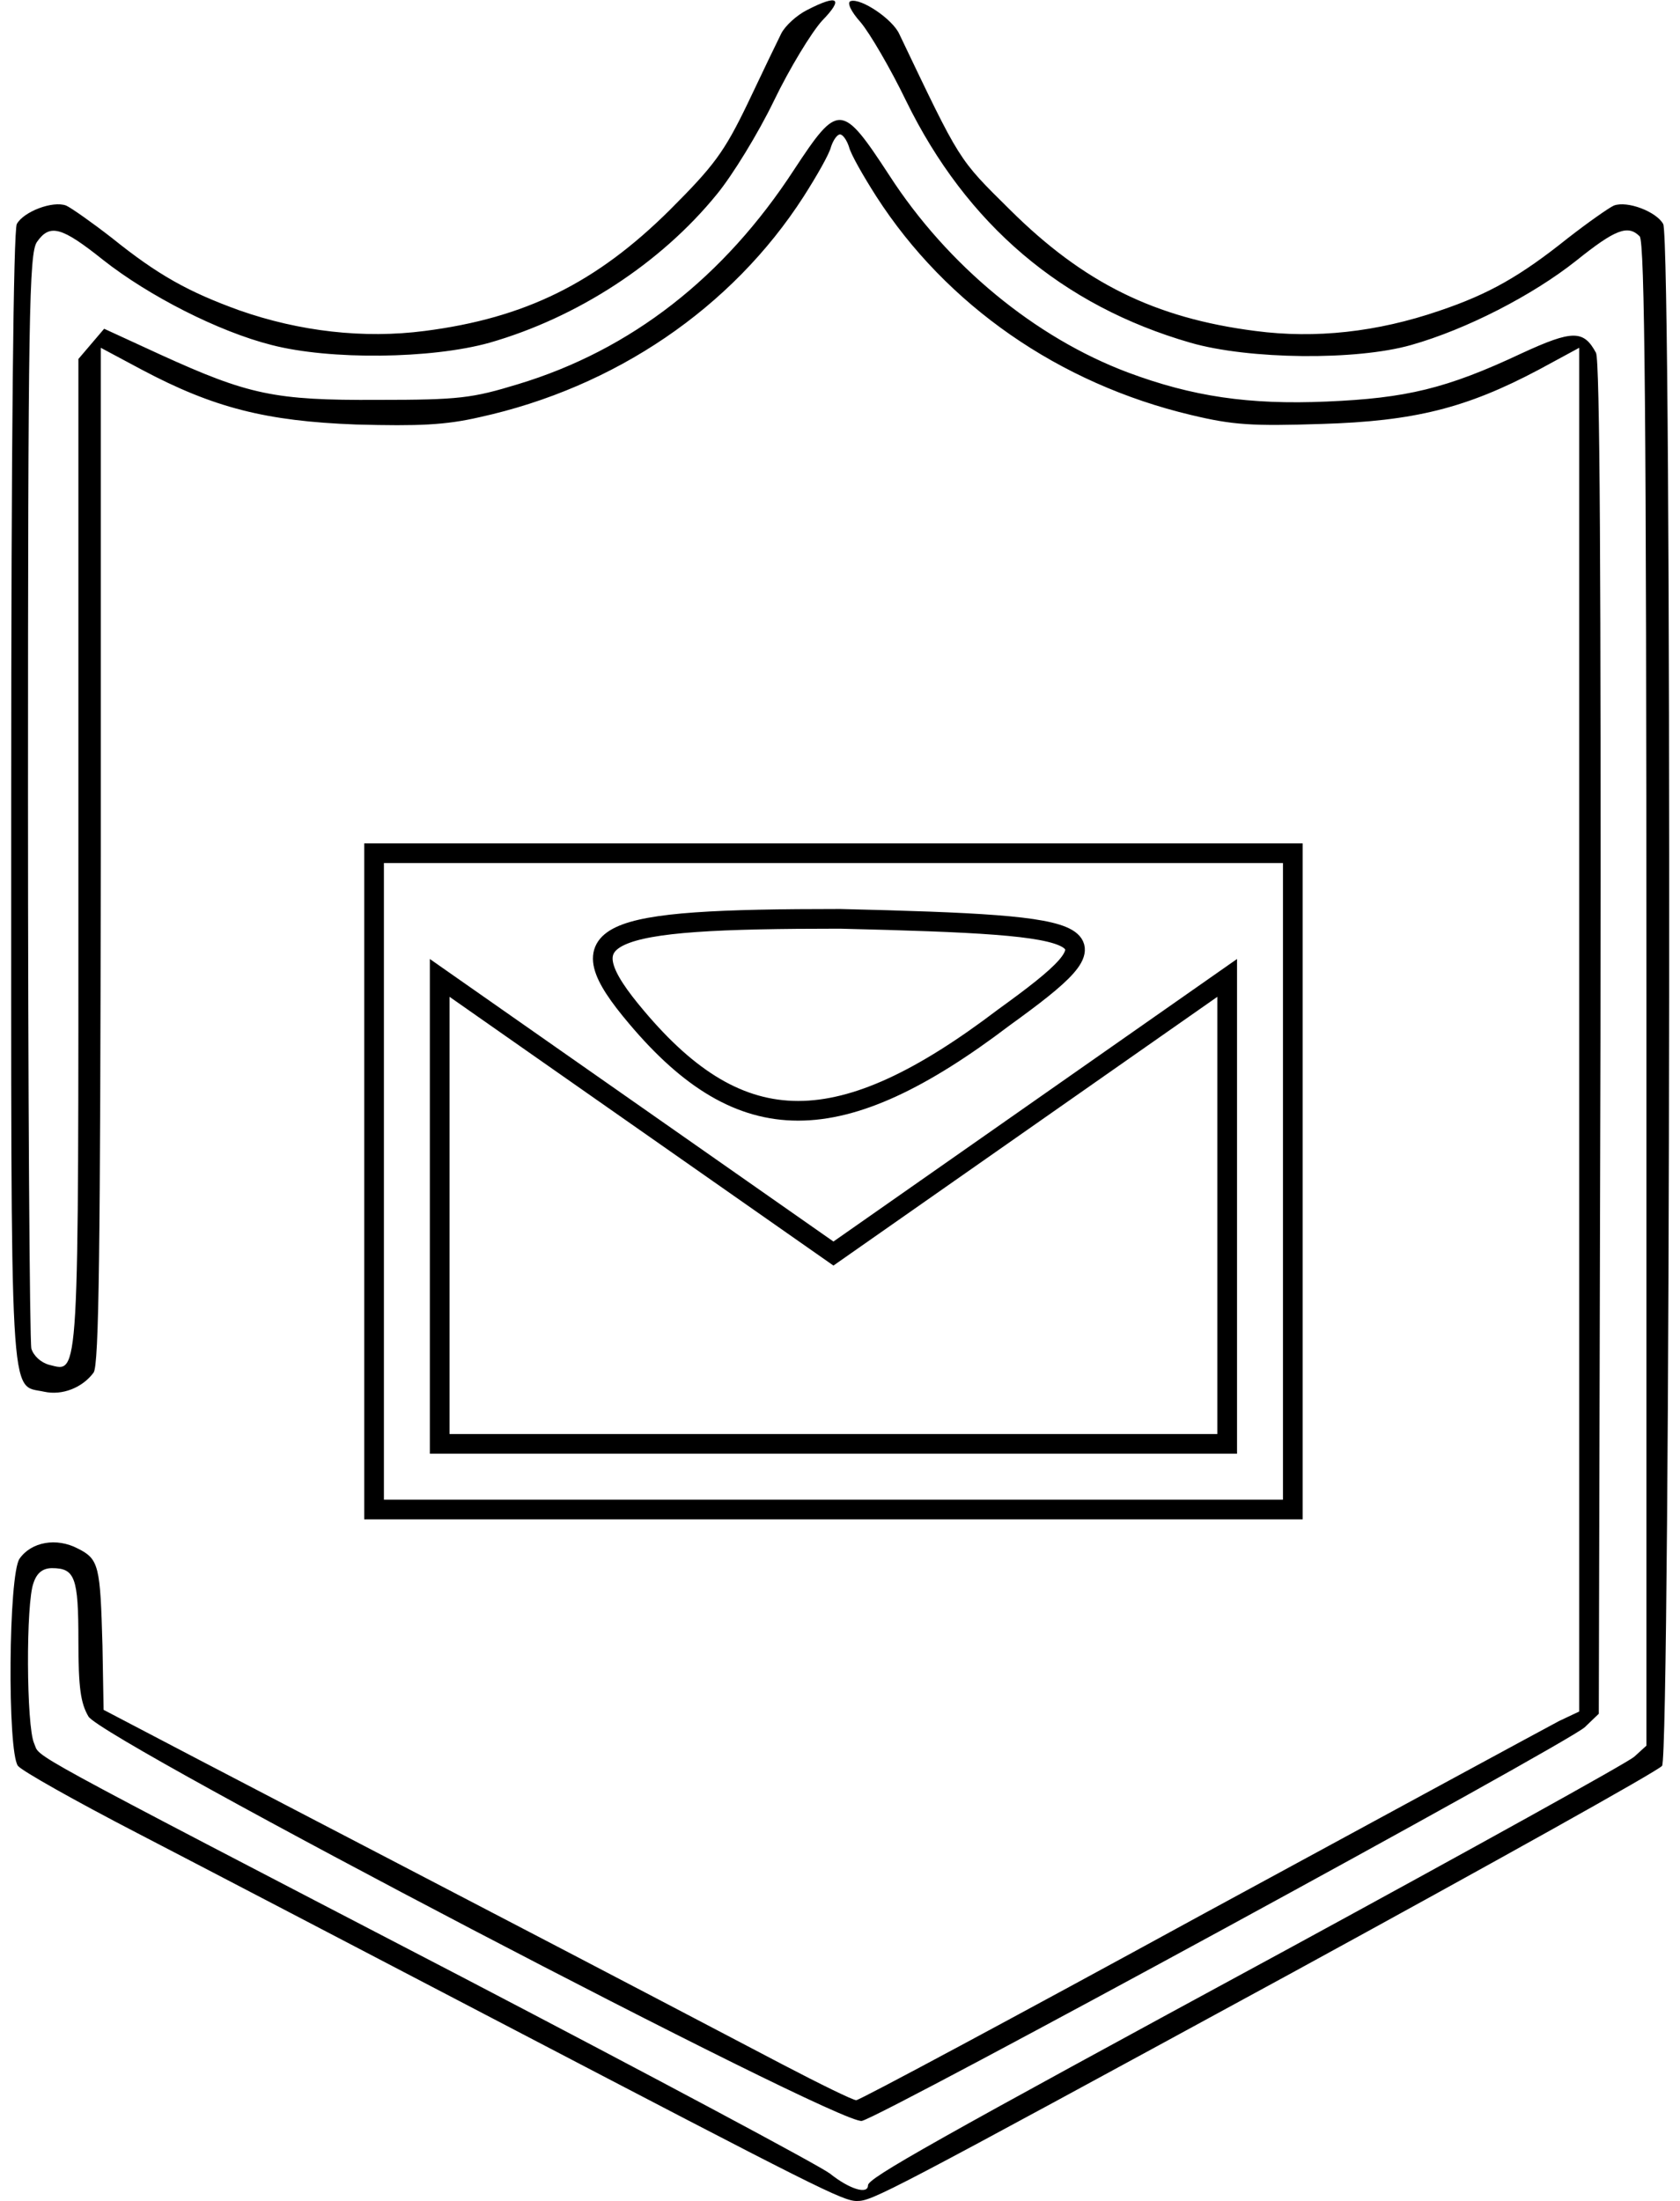 <svg width="300pt" height="393pt" version="1.1" viewBox="0 0 300 393" xmlns="http://www.w3.org/2000/svg" xmlns:xlink="http://www.w3.org/1999/xlink">
  <g transform="translate(0 393) scale(.1 -.1)">
    <path d="m1441 3912c-18-9-39-28-46-42s-34-70-60-125c-42-87-60-111-139-190-131-130-258-193-438-216-108-14-223-1-331 37-91 33-145 63-227 129-36 28-73 54-82 58-24 9-76-11-88-33-6-12-10-388-10-1027 0-1107-4-1044 59-1058 32-7 68 7 88 34 10 12 12 226 13 923v907l73-39c128-68 222-92 383-98 112-3 159-1 220 13 242 53 451 195 579 394 23 36 46 76 49 89 4 12 11 22 16 22s12-10 16-22c3-13 26-53 49-89 125-194 326-334 562-390 75-18 109-20 233-16 165 5 258 28 388 97l72 39v-1218-1217l-36-17c-19-10-307-166-640-347-333-182-609-330-615-330s-65 29-132 64c-322 169-518 271-687 359-102 53-261 136-355 185l-170 89-2 114c-4 143-6 155-44 174-38 20-83 12-104-18-20-28-22-344-3-370 7-9 103-63 213-120s403-210 650-339c565-295 610-318 635-318 28 0 47 10 780 409 355 194 651 359 658 368 15 21 18 2723 2 2753-12 22-64 42-88 33-9-4-46-30-82-58-85-68-141-100-230-130-111-38-221-50-328-36-180 23-307 86-438 216-94 93-88 84-198 314-12 27-69 65-87 59-7-2 0-18 18-38 16-19 53-82 81-140 108-221 279-366 508-432 104-30 296-32 394-4 99 28 217 89 294 150 71 57 93 65 114 44 9-9 12-323 12-1353v-1342l-22-20c-13-11-291-165-618-343-638-346-750-409-750-422 0-17-33-7-68 21-20 15-316 173-657 351-804 418-752 390-764 417-14 30-15 252-1 287 6 18 17 26 33 26 41 0 47-17 47-129 0-85 4-112 18-136 27-43 1340-730 1381-722 37 8 1260 674 1291 703l25 24 3 1206c1 816-1 1211-8 1224-22 41-42 41-133-1-134-63-206-80-348-86-139-6-240 9-355 52-165 62-322 191-426 352-85 130-91 130-170 10-125-192-291-322-493-383-82-25-105-28-250-28-185-1-231 9-389 81l-100 46-46-54v-883c0-956 2-926-52-913-15 4-28 16-32 29-3 13-6 457-6 988 0 858 2 968 16 988 23 33 44 27 118-32 81-64 206-128 301-152 104-27 285-25 389 4 157 45 306 142 406 265 28 34 74 109 102 167s67 122 86 143c39 40 29 48-27 19z"/>
  </g>
  <svg fill="#000000" width="3000px" height="3000px" viewBox="-4.7 -10 256 256" id="Flat" xmlns="http://www.w3.org/2000/svg">
    <g transform="translate(0,16) scale(0.1,-0.1)" fill="none" stroke="#000000" stroke-width="3">
      <path d="M10 80 l0 -50 70 0 70 0 0 50 0 50 -70 0 -70 0 0 -50z m96 25 c-25
-19 -40 -19 -56 0 -11 13 -6 15 31 15 41 -1 43 -2 25 -15z m4 -15 l30 21 0
-35 0 -36 -60 0 -60 0 0 36 0 35 30 -21 30 -21 30 21z"/>
    </g>
  </svg>
</svg>

